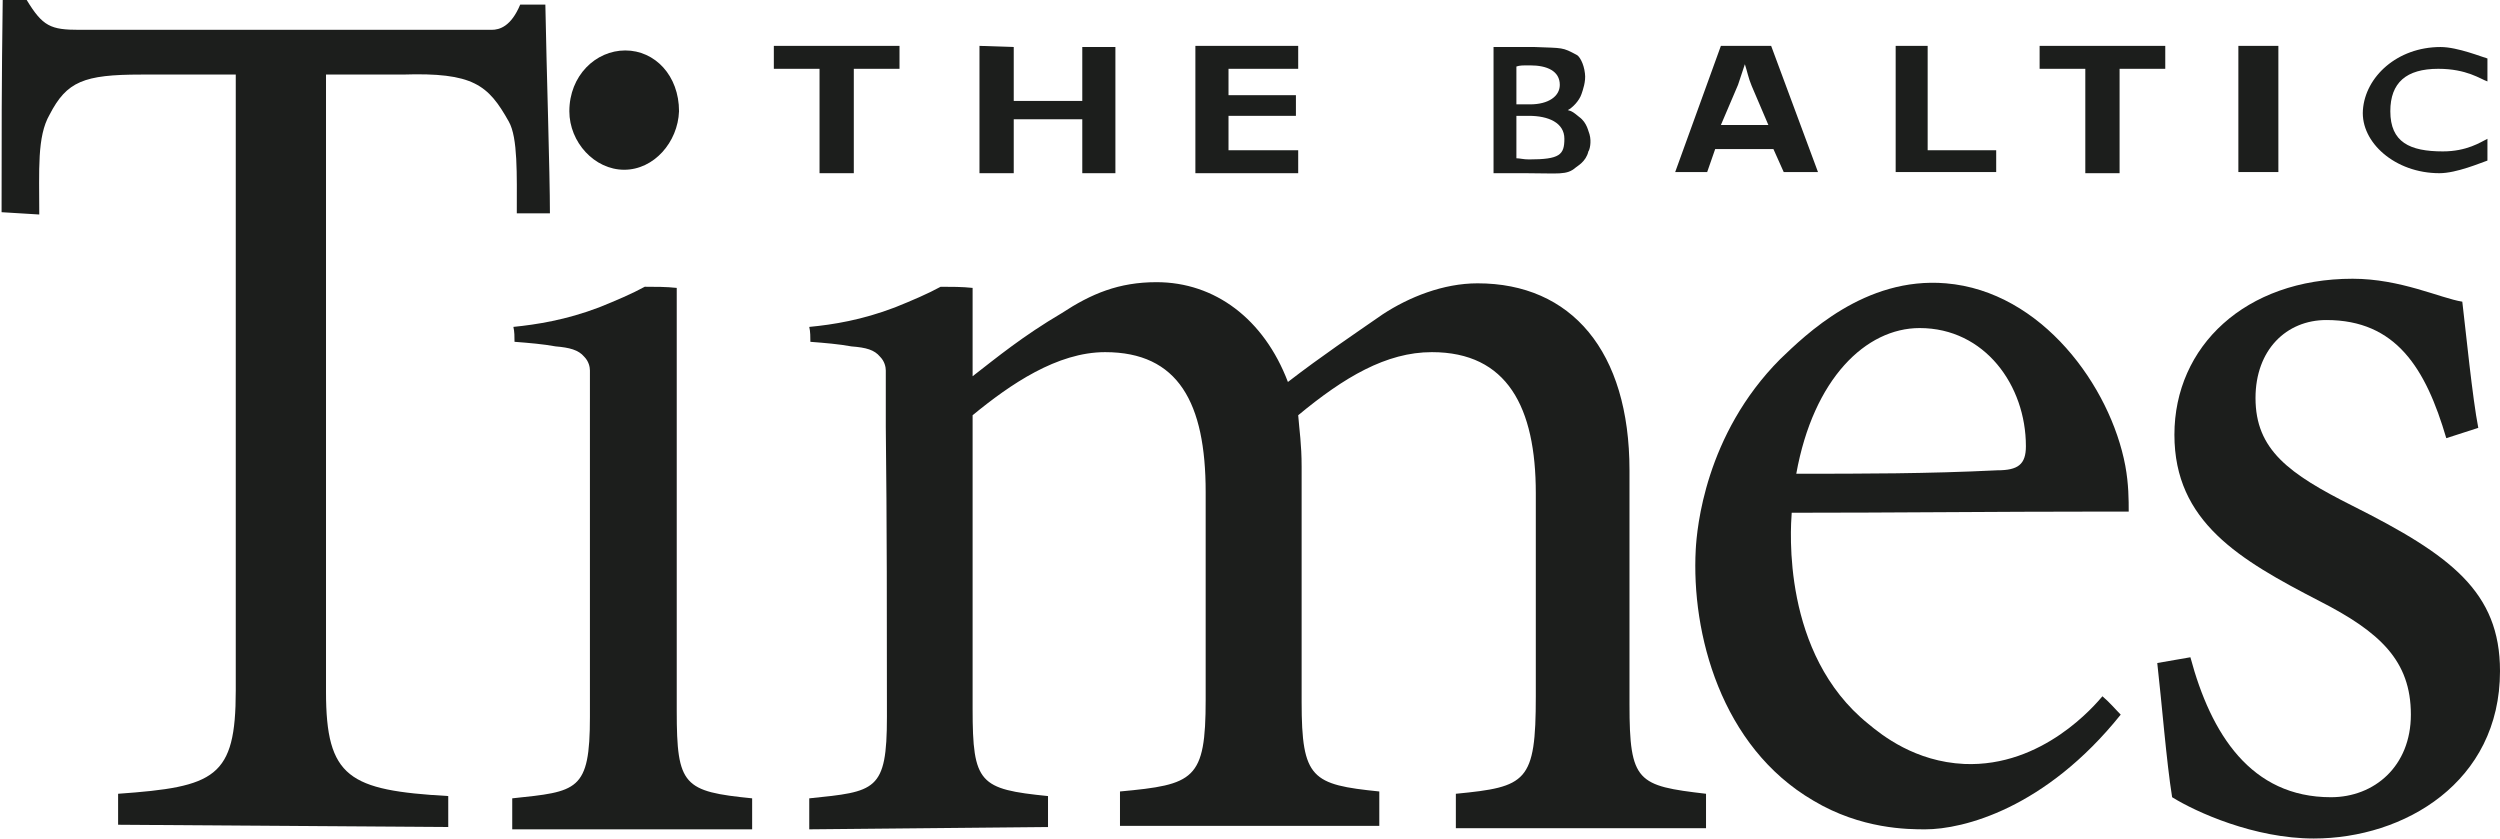 <svg xmlns="http://www.w3.org/2000/svg" width="161" height="54" viewBox="0 0 161 54" fill="none"><path d="M52.778 4.431H49.835V2.954H57.928V4.431H54.985V11.154H52.778V4.431Z" fill="#1C1E1C"></path><path d="M65.285 3.028V6.5H69.699V3.028H71.832V11.154H69.699V7.682H65.285V11.154H63.078V2.954L65.285 3.028Z" fill="#1C1E1C"></path><path d="M83.457 7.46H79.116V9.676H83.604V11.154H76.983V2.954H83.604V4.431H79.116V6.13H83.457V7.46Z" fill="#1C1E1C"></path><path d="M96.184 3.028C96.994 3.028 97.582 3.028 98.833 3.028C100.672 3.102 100.599 3.028 101.555 3.545C101.702 3.619 101.996 4.062 102.07 4.727C102.143 5.244 101.923 5.835 101.849 6.056C101.702 6.5 101.261 6.943 100.966 7.091C101.261 7.165 101.334 7.238 101.702 7.534C102.217 7.903 102.291 8.494 102.364 8.642C102.511 9.159 102.364 9.676 102.291 9.75C102.143 10.415 101.555 10.71 101.481 10.784C100.893 11.301 100.378 11.154 98.244 11.154C97.729 11.154 97.067 11.154 96.184 11.154C96.184 8.42 96.184 5.687 96.184 3.028ZM97.656 6.721H98.538C99.716 6.721 100.451 6.204 100.451 5.466C100.451 4.579 99.642 4.21 98.538 4.21C98.024 4.21 97.876 4.21 97.656 4.284V6.721ZM97.656 10.193C97.876 10.193 98.097 10.267 98.465 10.267C100.451 10.267 100.746 9.972 100.746 8.938C100.746 7.903 99.716 7.46 98.465 7.46H97.656V10.193Z" fill="#1C1E1C"></path><path d="M110.457 9.602L109.942 11.08H107.882L110.825 2.954H114.062L117.078 11.08H114.871L114.209 9.602H110.457ZM113.915 8.125L112.811 5.539C112.591 5.022 112.517 4.579 112.37 4.136C112.223 4.579 112.076 5.022 111.928 5.466L110.825 8.051H113.915V8.125Z" fill="#1C1E1C"></path><path d="M122.081 2.954H124.141V9.676H128.555V11.08H122.081V2.954Z" fill="#1C1E1C"></path><path d="M146.727 2.954V11.08H144.151V2.954H146.727Z" fill="#1C1E1C"></path><path d="M160.191 10.341C159.749 10.489 158.204 11.154 157.1 11.154C154.231 11.154 152.024 9.159 152.171 7.091C152.318 4.948 154.379 3.028 157.174 3.028C158.277 3.028 159.896 3.693 160.191 3.766V5.244C159.749 5.096 158.866 4.431 157.027 4.431C154.967 4.431 153.937 5.318 153.937 7.165C153.937 9.159 155.188 9.75 157.321 9.75C158.866 9.75 159.749 9.159 160.191 8.938V10.341Z" fill="#1C1E1C"></path><path d="M134.294 4.431H131.351V2.954H139.443V4.431H136.501V11.154H134.294V4.431Z" fill="#1C1E1C"></path><path d="M33.282 13.74C33.282 11.229 33.355 8.865 32.767 7.83C31.442 5.466 30.486 4.654 25.925 4.802H20.995V44.544C20.995 50.085 22.467 50.898 28.867 51.267V53.261L7.606 53.114V51.119C13.859 50.676 15.183 50.085 15.183 44.471V4.802H9.077C5.399 4.802 4.295 5.245 3.192 7.387C2.382 8.791 2.529 10.933 2.529 13.814L0.102 13.666C0.102 8.791 0.102 5.319 0.175 0H1.72C2.75 1.699 3.265 1.921 5.104 1.921H31.663C32.178 1.921 32.914 1.699 33.502 0.295H35.121C35.194 4.358 35.415 11.155 35.415 13.74H33.282Z" fill="#1C1E1C"></path><path d="M32.988 53.408V51.413C37.181 50.97 37.991 50.97 37.991 46.168C37.991 39.963 37.991 33.684 37.991 27.479C37.991 26.297 37.991 25.115 37.991 23.859C37.991 23.638 37.917 23.268 37.623 22.973C37.255 22.53 36.666 22.382 35.784 22.308C34.974 22.16 34.092 22.086 33.135 22.012C33.135 21.717 33.135 21.348 33.062 21.052C34.533 20.904 36.446 20.609 38.579 19.796C39.683 19.353 40.713 18.91 41.522 18.467C42.184 18.467 42.92 18.467 43.582 18.541C43.582 21.348 43.582 24.229 43.582 27.036C43.582 33.315 43.582 39.52 43.582 45.799C43.582 50.601 44.023 50.97 48.438 51.413V53.408H32.988ZM40.198 10.932C38.285 10.932 36.666 9.159 36.666 7.164C36.666 4.874 38.358 3.249 40.271 3.249C42.184 3.249 43.729 4.874 43.729 7.164C43.656 9.159 42.111 10.932 40.198 10.932Z" fill="#1C1E1C"></path><path d="M136.574 46.022C131.719 52.08 126.422 53.409 123.994 53.409C122.89 53.409 119.874 53.409 116.784 51.562C110.825 48.09 108.912 40.777 109.206 35.385C109.28 34.055 109.795 27.997 114.65 23.122C116.269 21.571 120.095 17.803 125.318 18.246C131.498 18.763 135.912 24.895 136.869 29.992C137.089 31.174 137.089 32.208 137.089 32.947C136.427 32.947 135.765 32.947 135.103 32.947C128.555 32.947 122.007 33.021 115.386 33.021C115.313 34.055 114.724 42.107 120.315 46.613C121.198 47.352 123.332 49.051 126.495 49.199C131.572 49.42 134.956 45.357 135.397 44.84C135.912 45.283 136.207 45.653 136.574 46.022ZM123.626 21.127C120.168 21.127 116.784 24.378 115.68 30.509C119.947 30.509 124.141 30.509 128.629 30.287C129.953 30.287 130.468 29.918 130.468 28.736C130.468 24.821 127.82 21.127 123.626 21.127Z" fill="#1C1E1C"></path><path d="M157.541 28.219C156.217 23.713 154.305 20.61 149.816 20.61C147.242 20.61 145.255 22.531 145.255 25.633C145.255 28.958 147.389 30.509 151.509 32.577C157.836 35.754 161 38.117 161 43.215C161 50.38 154.82 54 149.008 54C145.181 54 141.43 52.301 139.885 51.341C139.517 49.051 139.223 45.283 138.928 42.698L141.062 42.328C142.386 47.278 144.962 51.341 150.112 51.341C152.907 51.341 155.26 49.346 155.26 46.022C155.26 42.55 153.275 40.703 149.376 38.709C144.226 36.049 140.032 33.611 140.032 27.997C140.032 22.309 144.594 17.951 151.509 17.951C154.599 17.951 157.174 19.207 158.572 19.428C158.792 21.275 159.234 25.707 159.602 27.554L157.541 28.219Z" fill="#1C1E1C"></path><path d="M109.868 51.119V53.335H93.757V51.119C98.318 50.676 98.906 50.38 98.906 44.84V31.765C98.906 26.224 97.067 22.678 92.212 22.678C89.269 22.678 86.547 24.303 83.604 26.741C83.677 27.701 83.825 28.588 83.825 30.065V45.209C83.825 50.158 84.487 50.528 88.827 50.971V53.187H72.127V50.971C76.909 50.528 77.645 50.232 77.645 45.061V31.691C77.645 25.929 75.879 22.678 71.17 22.678C68.08 22.678 65.064 24.747 62.636 26.741V26.889C62.636 33.094 62.636 39.373 62.636 45.652C62.636 50.454 63.078 50.823 67.492 51.267V53.261L52.116 53.409V51.414C56.383 50.971 57.118 50.971 57.118 46.169C57.118 39.964 57.118 33.685 57.045 27.48V23.86C57.045 23.639 56.971 23.269 56.677 22.974C56.309 22.53 55.794 22.383 54.838 22.309C54.029 22.161 53.146 22.087 52.189 22.013C52.189 21.718 52.189 21.349 52.116 21.053C53.661 20.905 55.5 20.61 57.633 19.797C58.737 19.354 59.767 18.911 60.576 18.468C61.239 18.468 61.974 18.468 62.636 18.541V24.23C64.255 22.974 65.873 21.644 68.375 20.167C70.287 18.911 72.053 18.172 74.481 18.172C78.233 18.172 81.397 20.536 82.942 24.599C85.149 22.9 87.135 21.57 89.048 20.241C90.74 19.132 92.947 18.246 95.154 18.246C101.187 18.246 104.939 22.604 104.939 30.287V45.357C104.939 50.38 105.454 50.602 109.868 51.119Z" fill="#1C1E1C"></path></svg>